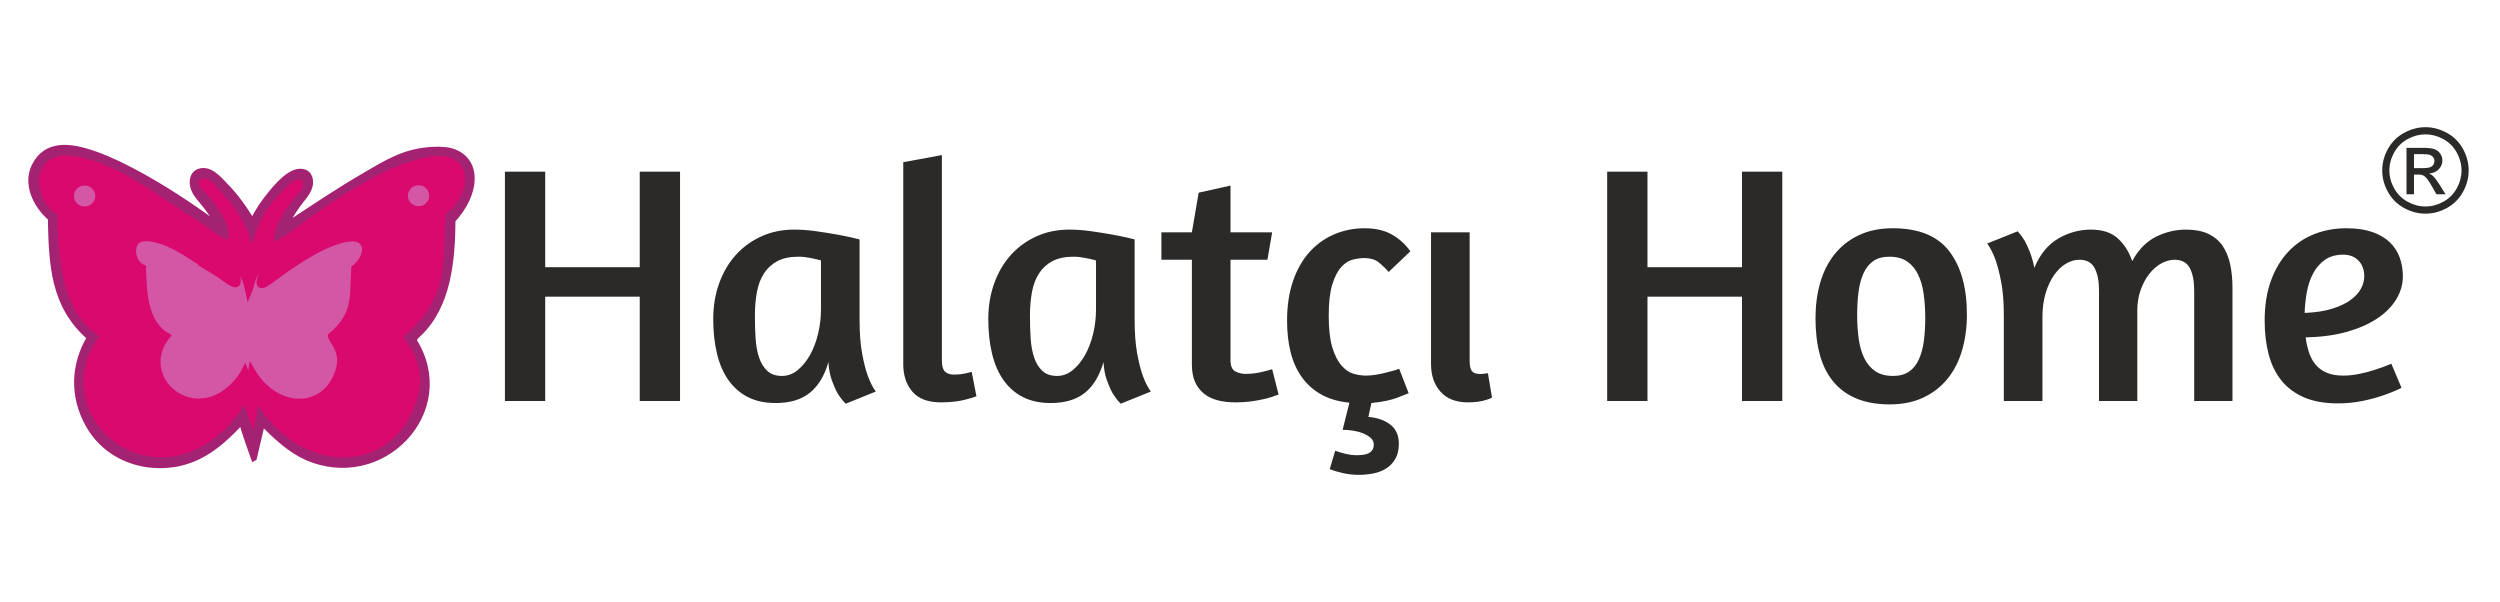 <?xml version="1.0" encoding="UTF-8"?>
<!DOCTYPE svg PUBLIC "-//W3C//DTD SVG 1.1//EN" "http://www.w3.org/Graphics/SVG/1.1/DTD/svg11.dtd">
<!-- Creator: CorelDRAW X7 -->
<svg xmlns="http://www.w3.org/2000/svg" xml:space="preserve" width="980px" height="236px" version="1.1" style="shape-rendering:geometricPrecision; text-rendering:geometricPrecision; image-rendering:optimizeQuality; fill-rule:evenodd; clip-rule:evenodd"
viewBox="0 0 98000000 23614458"
 xmlns:xlink="http://www.w3.org/1999/xlink">
 <defs>
  <style type="text/css">
   <![CDATA[
    .str0 {stroke:#A32272;stroke-width:236145}
    .str2 {stroke:#D457A5;stroke-width:236145}
    .str1 {stroke:#DA096E;stroke-width:236145}
    .fil0 {fill:#A32272}
    .fil2 {fill:#D457A5}
    .fil1 {fill:#DA096E}
    .fil3 {fill:#2B2A29;fill-rule:nonzero}
   ]]>
  </style>
 </defs>
 <g id="Layer_x0020_1">
  <g id="_580031072">
   <g>
    <path class="fil0 str0" d="M9927046 17961039c109217,-465087 218552,-930174 327768,-1395143 572887,600398 1146719,1095829 1720668,1353699 2958301,1329612 5960998,-1814771 4218132,-4563258 61162,-149833 61398,-140388 185728,-256689 1182376,-1106691 1327605,-2930318 1339058,-4466084 957212,-1035494 1025340,-2278677 74386,-2660523 -225046,-90325 -497321,-111578 -837015,-95166 -1090279,52660 -1756916,475005 -2667017,1005621 -1055684,615511 -1899311,1184265 -3061968,1951971 -7557,-40616 -15232,-81233 -22788,-121968 197062,-320921 367559,-605121 586347,-876451 166600,-206626 439819,-532152 307814,-882000 -39436,-104612 -116301,-186672 -276171,-213002 -453988,-74976 -999010,580797 -1259241,902072 -257516,318087 -469928,627200 -689070,1069381 -334499,-548328 -646918,-988619 -1050725,-1404470 -257516,-265309 -605003,-701113 -1016957,-581388 -176164,51243 -271330,196236 -276643,404043 -6494,251140 128108,466740 291520,660261 294000,348195 399321,484804 638535,887313 34241,73677 68600,147354 102841,221031 -1336460,-1033723 -4707424,-3258441 -6231973,-3091841 -418330,45694 -774673,237916 -1006803,716817 -321629,663566 10391,1484405 640542,2028246 42625,1814062 84540,3426458 1536121,4684636 -644321,1073986 -679270,2305716 -66121,3408039 578673,1039980 1637545,1578980 2749668,1598108 988383,17002 1775689,-347251 2511752,-983660 254209,-219851 503814,-469928 751058,-738661 145583,491654 309585,955796 480554,1439066z"/>
    <path class="fil1 str1" d="M7015501 8352080c-1011761,-661087 -2479046,-1776516 -3868166,-2058709 -600280,-121851 -1029354,-97882 -1279077,166482 -184901,195764 -254564,470282 -237089,749641 29754,474414 311120,962998 707253,1104448 35894,1583113 91506,3955422 1715354,4848521 -1135383,1401754 -752593,3034930 307814,3940072 1219923,1041161 3326805,1131959 4887603,-986022 71197,-109217 142277,-218433 213474,-327768 35540,-68600 71080,-137200 106738,-205800 101660,282074 203320,564149 304981,846224 50771,-289750 101542,-579381 152431,-869130 1606491,2852390 4919836,3013204 6028535,489291 333790,-759913 398494,-1444969 -4251,-2200041 -85366,-160106 -383026,-567809 -383026,-688834 1796588,-1510616 1541433,-2699841 1661867,-4818057 903253,-694029 986848,-1701304 353036,-2014786 -392000,-193875 -1062060,-74031 -1854561,212648 -933834,337923 -2060362,1015540 -3096918,1714764 -559309,377123 -1133848,852128 -1687135,1199496 -129171,81116 -265072,136374 -361419,82769 -146174,-81234 -31526,-508773 10272,-630506 172858,-503696 565094,-1006920 904079,-1406005 257988,-303564 136728,-504759 -187498,-187026 -874798,857441 -1108345,1223347 -1374480,2096964 -63051,207335 -115829,471935 -201313,662149 -85130,-405106 -145347,-691077 -319150,-1075520 -228824,-505940 -520698,-899829 -890501,-1318041 -104494,-118191 -215246,-238270 -332609,-363427 -295299,-315371 -523179,-206626 -334381,-3424 363781,391528 1078354,1180723 1106337,1881600 6730,169316 -26448,262947 -105084,291639 -209697,76510 -633930,-268261 -1078000,-581861 -348313,-245944 -699815,-453751 -865116,-551751z"/>
    <ellipse class="fil2 str2" cx="3288472" cy="7687832" rx="299222" ry="293500"/>
    <ellipse class="fil2 str2" cx="16387696" cy="7676387" rx="299222" ry="293500"/>
    <path class="fil2 str1" d="M8165407 10520123c-559072,-365198 -1369874,-981535 -2137344,-1137509 -331665,-67301 -568755,-54077 -706781,91979 -102133,108272 -140624,259877 -130942,414315 16412,262121 171913,532034 390819,610198 19718,874680 50535,2185518 947766,2678942 -627436,774554 -415850,1676981 170024,2177135 674075,575248 1838268,625429 2700550,-544785 39318,-60453 78636,-120788 117954,-181123 19718,-38020 39318,-75921 59036,-113822 56203,155855 112287,311711 168489,467566 28102,-159988 56203,-320094 84304,-480200 887549,1576029 2718378,1664938 3330937,270386 184429,-419865 220205,-798405 -2361,-1215672 -47111,-88437 -211586,-313719 -211586,-380547 992634,-834653 851656,-1491726 918248,-2662176 499092,-383499 545258,-939974 195056,-1113304 -216545,-107092 -586819,-40853 -1024749,117600 -515976,186672 -1138454,561080 -1711222,947412 -308995,208398 -626374,470872 -932181,662740 -71316,44867 -146410,75330 -199660,45812 -80762,-44868 -17357,-281130 5667,-348431 95521,-278297 312183,-556357 499564,-776798 142513,-167781 75566,-278887 -103549,-103431 -483388,473824 -612441,675963 -759441,1158643 -34950,114530 -63995,260822 -111342,365906 -46993,-223865 -80290,-381846 -176282,-594258 -126456,-279595 -287742,-497202 -492126,-728270 -57737,-65294 -118898,-131650 -183720,-200841 -163176,-174156 -289041,-114176 -184783,-1889 200959,216427 595793,652468 611260,1039627 3778,93631 -14523,145347 -57973,161168 -115829,42270 -350321,-148180 -595675,-321510 -192458,-135902 -386687,-250668 -477957,-304863z"/>
   </g>
   <path class="fil3" d="M25062969 11636733l-3706998 0 0 4092267 -1581106 0 0 -8994983 1581106 0 0 3746788 3706998 0 0 -3746788 1581106 0 0 8994983 -1581106 0 0 -4092267zm8622937 890265c0,531443 33178,976457 99653,1335279 66475,358704 139561,648807 219260,870193 97410,265781 203675,473942 318795,624484l-1182494 478311c-115120,-115120 -221385,-252438 -318795,-411836 -79817,-141687 -155029,-312301 -225872,-511607 -70843,-199188 -115239,-436159 -132949,-710795 -150543,531443 -391882,932298 -724020,1202448 -332255,270149 -781756,405224 -1348621,405224 -416323,0 -777270,-77456 -1082841,-232485 -305571,-155028 -560253,-376414 -764046,-664392 -203675,-287861 -354217,-635465 -451745,-1042933 -97409,-407467 -146055,-859212 -146055,-1355234 0,-504877 77455,-972089 232484,-1401754 155029,-429547 372046,-799349 651051,-1109407 279005,-310058 613385,-553641 1003142,-730749 389639,-177109 819304,-265781 1288759,-265781 265781,0 542542,19954 830402,59863 287861,39790 555767,81942 803837,126219 248069,44277 458356,86311 631096,126219 172740,39790 272393,64231 298959,73087l0 3135646zm-3042605 2218814c221386,0 425179,-75330 611142,-225872 186082,-150542 347723,-347723 485041,-591306 137200,-243583 243583,-522588 318796,-837015 75330,-314426 112995,-635583 112995,-963233l0 -1913362c-88555,-26566 -221504,-57501 -398612,-92923 -177227,-35421 -336624,-53132 -478311,-53132 -336624,0 -613386,57501 -830403,172739 -217016,115121 -392000,274519 -524831,478311 -132831,203675 -225872,447258 -279005,730750 -53132,283373 -79699,593431 -79699,930055 0,309940 8856,606774 26567,890147 17711,283492 64231,535930 139443,757316 75330,221503 183839,396368 325525,524831 141687,128463 332138,192694 571352,192694zm6231383 1036321c-504877,0 -876804,-139444 -1116019,-418567 -239096,-279005 -358704,-635465 -358704,-1069499l0 -7932096 1514632 -279005 0 8064928c0,203675 39908,345479 119607,425178 79699,79699 194819,119608 345480,119608 88554,0 174865,-4487 259050,-13343 84186,-8855 161641,-22079 232484,-39790 79699,-17711 150543,-35422 212649,-53133l185964 956622c-115121,44277 -243584,84068 -385270,119489 -124094,35422 -270150,64232 -438521,86429 -168253,22080 -358703,33179 -571352,33179zm7599959 -3255135c0,531443 33179,976457 99653,1335279 66475,358704 139562,648807 219261,870193 97409,265781 203674,473942 318795,624484l-1182494 478311c-115121,-115120 -221386,-252438 -318795,-411836 -79817,-141687 -155029,-312301 -225873,-511607 -70843,-199188 -115238,-436159 -132949,-710795 -150542,531443 -391882,932298 -724019,1202448 -332256,270149 -781757,405224 -1348622,405224 -416323,0 -777270,-77456 -1082841,-232485 -305571,-155028 -560253,-376414 -764046,-664392 -203674,-287861 -354217,-635465 -451744,-1042933 -97410,-407467 -146056,-859212 -146056,-1355234 0,-504877 77456,-972089 232485,-1401754 155029,-429547 372045,-799349 651050,-1109407 279005,-310058 613386,-553641 1003142,-730749 389639,-177109 819304,-265781 1288759,-265781 265781,0 542543,19954 830403,59863 287860,39790 555766,81942 803836,126219 248070,44277 458357,86311 631096,126219 172740,39790 272393,64231 298959,73087l0 3135646zm-3042604 2218814c221385,0 425178,-75330 611142,-225872 186082,-150542 347723,-347723 485041,-591306 137200,-243583 243583,-522588 318795,-837015 75330,-314426 112995,-635583 112995,-963233l0 -1913362c-88554,-26566 -221504,-57501 -398612,-92923 -177227,-35421 -336624,-53132 -478311,-53132 -336624,0 -613385,57501 -830402,172739 -217017,115121 -392000,274519 -524832,478311 -132831,203675 -225872,447258 -279004,730750 -53133,283373 -79699,593431 -79699,930055 0,309940 8855,606774 26566,890147 17711,283492 64231,535930 139443,757316 75331,221503 183839,396368 325526,524831 141686,128463 332137,192694 571352,192694zm4092267 -5633465l1195836 0 265663 -1554540 1248968 -279005 0 1833545 1634239 0 -185964 1076111 -1448275 0 0 3932870c0,230241 61988,378658 186082,445132 123976,66357 261294,99653 411837,99653 123975,0 248069,-8855 372045,-26566 123976,-17711 234728,-39908 332138,-66475 115120,-26566 225872,-57619 332137,-93041l252439 996530 -119490 39909c-79816,35422 -197180,72969 -352091,112877 -155029,39908 -336624,75330 -544786,106265 -208161,31053 -436277,46521 -684229,46521 -248069,0 -476185,-26567 -684347,-79699 -208161,-53133 -387513,-139562 -538055,-259051 -150542,-119607 -267906,-272393 -352092,-458475 -84185,-185963 -126219,-416322 -126219,-690841l0 -4105609 -1195836 0 0 -1076111zm8915284 1554422c-132831,-150542 -267906,-279005 -405224,-385270 -137318,-106265 -321038,-159398 -551397,-159398 -132832,0 -281249,19954 -445133,59745 -163766,39908 -316670,137318 -458356,292347 -141687,155029 -259051,383026 -352092,684229 -93041,301202 -139443,708670 -139443,1222402 0,522588 46402,936668 139443,1242239 93041,305571 212648,542542 358704,710795 146173,168371 303445,276879 471698,325525 168371,48764 332138,73087 491653,73087 123976,0 252439,-10981 385270,-33178 132832,-22198 261294,-48764 385270,-79699 124094,-31053 232603,-59863 325525,-86429 93041,-26566 161759,-48646 206037,-66357l371927 956622c-44277,17711 -190332,75212 -438402,172740 -248070,97409 -589063,168253 -1023097,212530l-119607 544785c345480,26567 631215,126220 857087,298959 225872,172740 338749,422935 338749,750704 0,239096 -46520,438402 -139443,597800 -93041,159516 -214892,285735 -365434,378776 -150542,92923 -318913,157154 -504877,192576 -186082,35421 -372046,53132 -558009,53132 -212649,0 -418567,-22079 -617873,-66356 -199306,-44277 -374289,-97528 -524831,-159516l212648 -717407c97410,35421 225872,73087 385270,112877 159398,39908 314427,59863 464969,59863 239214,0 409711,-35422 511607,-106384 101896,-70843 152785,-172621 152785,-305571 0,-106265 -39908,-194819 -119607,-265662 -79699,-70844 -179352,-130706 -298959,-179352 -119489,-48764 -250195,-84186 -391882,-106383 -141805,-22080 -279005,-33179 -411954,-33179l265781 -1062886c-434034,-44277 -803836,-152786 -1109407,-325526 -305572,-172739 -558128,-398612 -757316,-677616 -199306,-279005 -345480,-604531 -438521,-976576 -93041,-372046 -139443,-783882 -139443,-1235627 0,-584694 77455,-1102795 232484,-1554540 155029,-451744 369803,-830402 644321,-1135973 274636,-305689 597918,-538174 969964,-697571 372045,-159516 770658,-239215 1195836,-239215 416323,0 768414,79699 1056275,239215 287860,159397 533686,380901 737361,664274l-850357 810449zm3109080 5115364c-469456,0 -828159,-139444 -1076229,-418567 -247952,-279005 -372046,-639952 -372046,-1082841l0 -5168378 1514750 0 0 5035547c0,203675 30935,340993 92922,411836 62106,70962 155029,106383 279123,106383 35422,0 72969,0 112877,0 39909,0 77456,-4486 112996,-13342 35421,0 75212,-4369 119489,-13224l159515 956622c-61987,35421 -141804,66356 -239214,92923 -79699,26566 -179352,48763 -298959,66474 -119607,17711 -254682,26567 -405224,26567zm10748947 -4145400l-3706998 0 0 4092267 -1581106 0 0 -8994983 1581106 0 0 3746788 3706998 0 0 -3746788 1581106 0 0 8994983 -1581106 0 0 -4092267zm5912470 -2683902c1018609,0 1758214,301203 2218814,903489 460600,602287 690959,1430564 690959,2484596 0,496021 -61988,958865 -185964,1388412 -124094,429665 -312301,801711 -564739,1116137 -252439,314427 -569109,562496 -950010,743974 -380901,181595 -823790,272392 -1328667,272392 -504878,0 -941037,-77455 -1308714,-232484 -367559,-155029 -670886,-378658 -910101,-671005 -239096,-292229 -414079,-646564 -524831,-1062887 -110752,-416322 -166010,-885778 -166010,-1408366 0,-504877 61988,-972089 185964,-1401754 123976,-429547 312183,-801593 564622,-1116019 252438,-314545 569108,-562497 950009,-744092 380901,-181595 823791,-272393 1328668,-272393zm-132832 1116138c-256925,0 -467212,57501 -631096,172739 -163884,115121 -292347,276762 -385388,484923 -92923,208162 -157154,451745 -192576,730750 -35422,279005 -53132,577964 -53132,896877 0,327650 19836,637708 59744,930055 39909,292229 112877,546911 219260,763928 106266,217017 250196,387513 431791,511489 181595,124094 414079,186082 697571,186082 256807,0 467212,-57619 631096,-172740 163885,-115120 292229,-276761 385270,-484923 93041,-208161 157272,-449619 192694,-724137 35422,-274636 53133,-571352 53133,-890265 0,-327651 -19955,-637708 -59745,-930055 -39908,-292229 -112995,-549155 -219260,-770540 -106265,-221504 -250195,-394244 -431790,-518219 -181596,-123976 -414198,-185964 -697572,-185964zm11957772 5660031l0 -4331364c0,-372046 -57502,-666636 -172622,-883653 -115239,-217017 -314545,-325525 -597918,-325525 -168371,0 -338868,46520 -511607,139561 -172622,93041 -329894,228116 -471581,405224 -141805,177109 -256926,389757 -345480,637709 -88554,248070 -132831,522706 -132831,823790l0 3534258 -1501407 0 0 -4331364c0,-372046 -57620,-666636 -172740,-883653 -115121,-217017 -314427,-325525 -597918,-325525 -177109,0 -352092,51007 -524831,152785 -172740,101897 -327651,250314 -464969,445133 -137318,194937 -248070,431790 -332256,710913 -84067,279005 -126219,591188 -126219,936668l0 3295043 -1514631 0 0 -3348176c0,-531443 -35422,-976576 -106265,-1335279 -70844,-358822 -146174,-648926 -225872,-870311 -97410,-256926 -203793,-465087 -318914,-624485l1195836 -478310c88555,97409 177109,217016 265663,358703 70962,124094 141805,276880 212648,458475 70844,181477 128463,387513 172740,617754 221386,-531443 533687,-914588 936667,-1149316 402981,-234727 830403,-352091 1282147,-352091 451745,0 803837,115238 1056275,345479 252439,230359 440646,527075 564740,890265 239096,-442889 546911,-759559 923325,-950009 376533,-190451 772901,-285735 1189224,-285735 345480,0 635465,55376 870193,166128 234728,110751 420810,265780 558128,464968 137200,199306 236853,438521 298959,717526 61988,279004 92923,591306 92923,936667l0 4437747 -1501407 0zm2763718 -3148870c0,-593549 81824,-1116137 245708,-1567882 163884,-451744 389757,-830402 677617,-1135973 287860,-305571 626728,-535930 1016484,-690959 389757,-154911 810448,-232485 1262193,-232485 398612,0 737361,48764 1016366,146174 279123,97409 507121,230359 684347,398612 177109,168253 307815,367559 391882,597918 84186,230241 126219,478311 126219,743973 0,318914 -88554,622241 -265662,910220 -177227,287860 -431791,540299 -764046,757315 -332137,217017 -732993,389757 -1202448,518102 -469456,128462 -996412,197180 -1580988,206036 26566,203674 68600,396368 126219,577964 57501,181477 141687,340992 252439,478310 110633,137200 254564,245709 431790,325526 177108,79699 398612,119489 664275,119489 194937,0 403099,-22080 624484,-66357 221504,-44277 425178,-97527 611142,-159515 221504,-70844 438521,-150543 651051,-239097l398612 943280c-230241,115238 -478311,217017 -743974,305689 -230359,79699 -496021,150542 -797224,212530 -301202,61988 -619997,93041 -956621,93041 -513733,0 -952253,-77574 -1315444,-232602 -363072,-154911 -659906,-374172 -890147,-657663 -230359,-283374 -398612,-624484 -504877,-1022978 -106265,-398612 -159397,-841502 -159397,-1328668zm3082395 -2590978c-292229,0 -533687,68718 -724138,206036 -190450,137200 -343236,314426 -458356,531443 -115121,217017 -197063,460600 -245827,730750 -48646,270149 -77455,542542 -86311,817060 425179,-17711 786126,-72969 1082841,-166010 296716,-93041 538056,-208161 724138,-345479 185964,-137318 321038,-285617 405224,-445133 84185,-159397 126219,-318795 126219,-478311 0,-256807 -75330,-462725 -225872,-617754 -150542,-155029 -349848,-232602 -597918,-232602z"/>
   <path class="fil3" d="M95107111 4989027c284554,0 562142,72850 833590,219260 270740,145701 482326,355043 633458,626491 151014,272275 226935,556003 226935,850475 0,292229 -74386,573595 -223865,842800 -148771,269913 -357405,479255 -626610,628027 -269086,149597 -550571,223983 -843508,223983 -293646,0 -575130,-74386 -844335,-223983 -269087,-148772 -478547,-358114 -628027,-628027 -149597,-269205 -224691,-550571 -224691,-842800 0,-294472 75920,-578200 227761,-850475 152550,-271448 364253,-480790 634993,-626491 271448,-146410 549036,-219260 834299,-219260zm0 280657c-238506,0 -470872,61280 -696272,183249 -225519,121968 -401919,296715 -529200,523768 -127282,226935 -190923,463198 -190923,708552 0,244646 62932,478547 187853,702412 125038,223983 299903,398848 524595,523769 224691,125038 459301,187971 703947,187971 243819,0 478547,-62933 703238,-187971 224692,-124921 399557,-299786 523769,-523769 124212,-223865 186318,-457766 186318,-702412 0,-245354 -63641,-481617 -190214,-708552 -126456,-227053 -302856,-401800 -529082,-523768 -226227,-121969 -457885,-183249 -694029,-183249zm-744564 2351174l0 -1822092 627200 0c214773,0 369684,16885 465559,50653 96583,33769 172504,91979 230005,176400 56793,83595 85130,172504 85130,266844 0,132595 -47583,249250 -143340,347368 -95166,98945 -221621,154085 -379602,166364 64349,26921 116537,59036 154911,96701 73559,71316 163294,191632 269913,361184l222330 356578 -357287 0 -162585 -286798c-127282,-226226 -230832,-368149 -309114,-424824 -53604,-41443 -131886,-62106 -235436,-61397l-173212 0 0 773019 -294472 0zm294472 -1026048l357287 0c171087,0 287624,-25386 349730,-75921 62106,-50653 93513,-118072 93513,-200959 0,-53723 -15349,-102014 -45221,-144166 -29873,-42978 -71316,-74386 -124212,-95048 -53723,-20781 -151841,-31526 -296008,-31526l-335089 0 0 547620z"/>
  </g>
 </g>
</svg>
